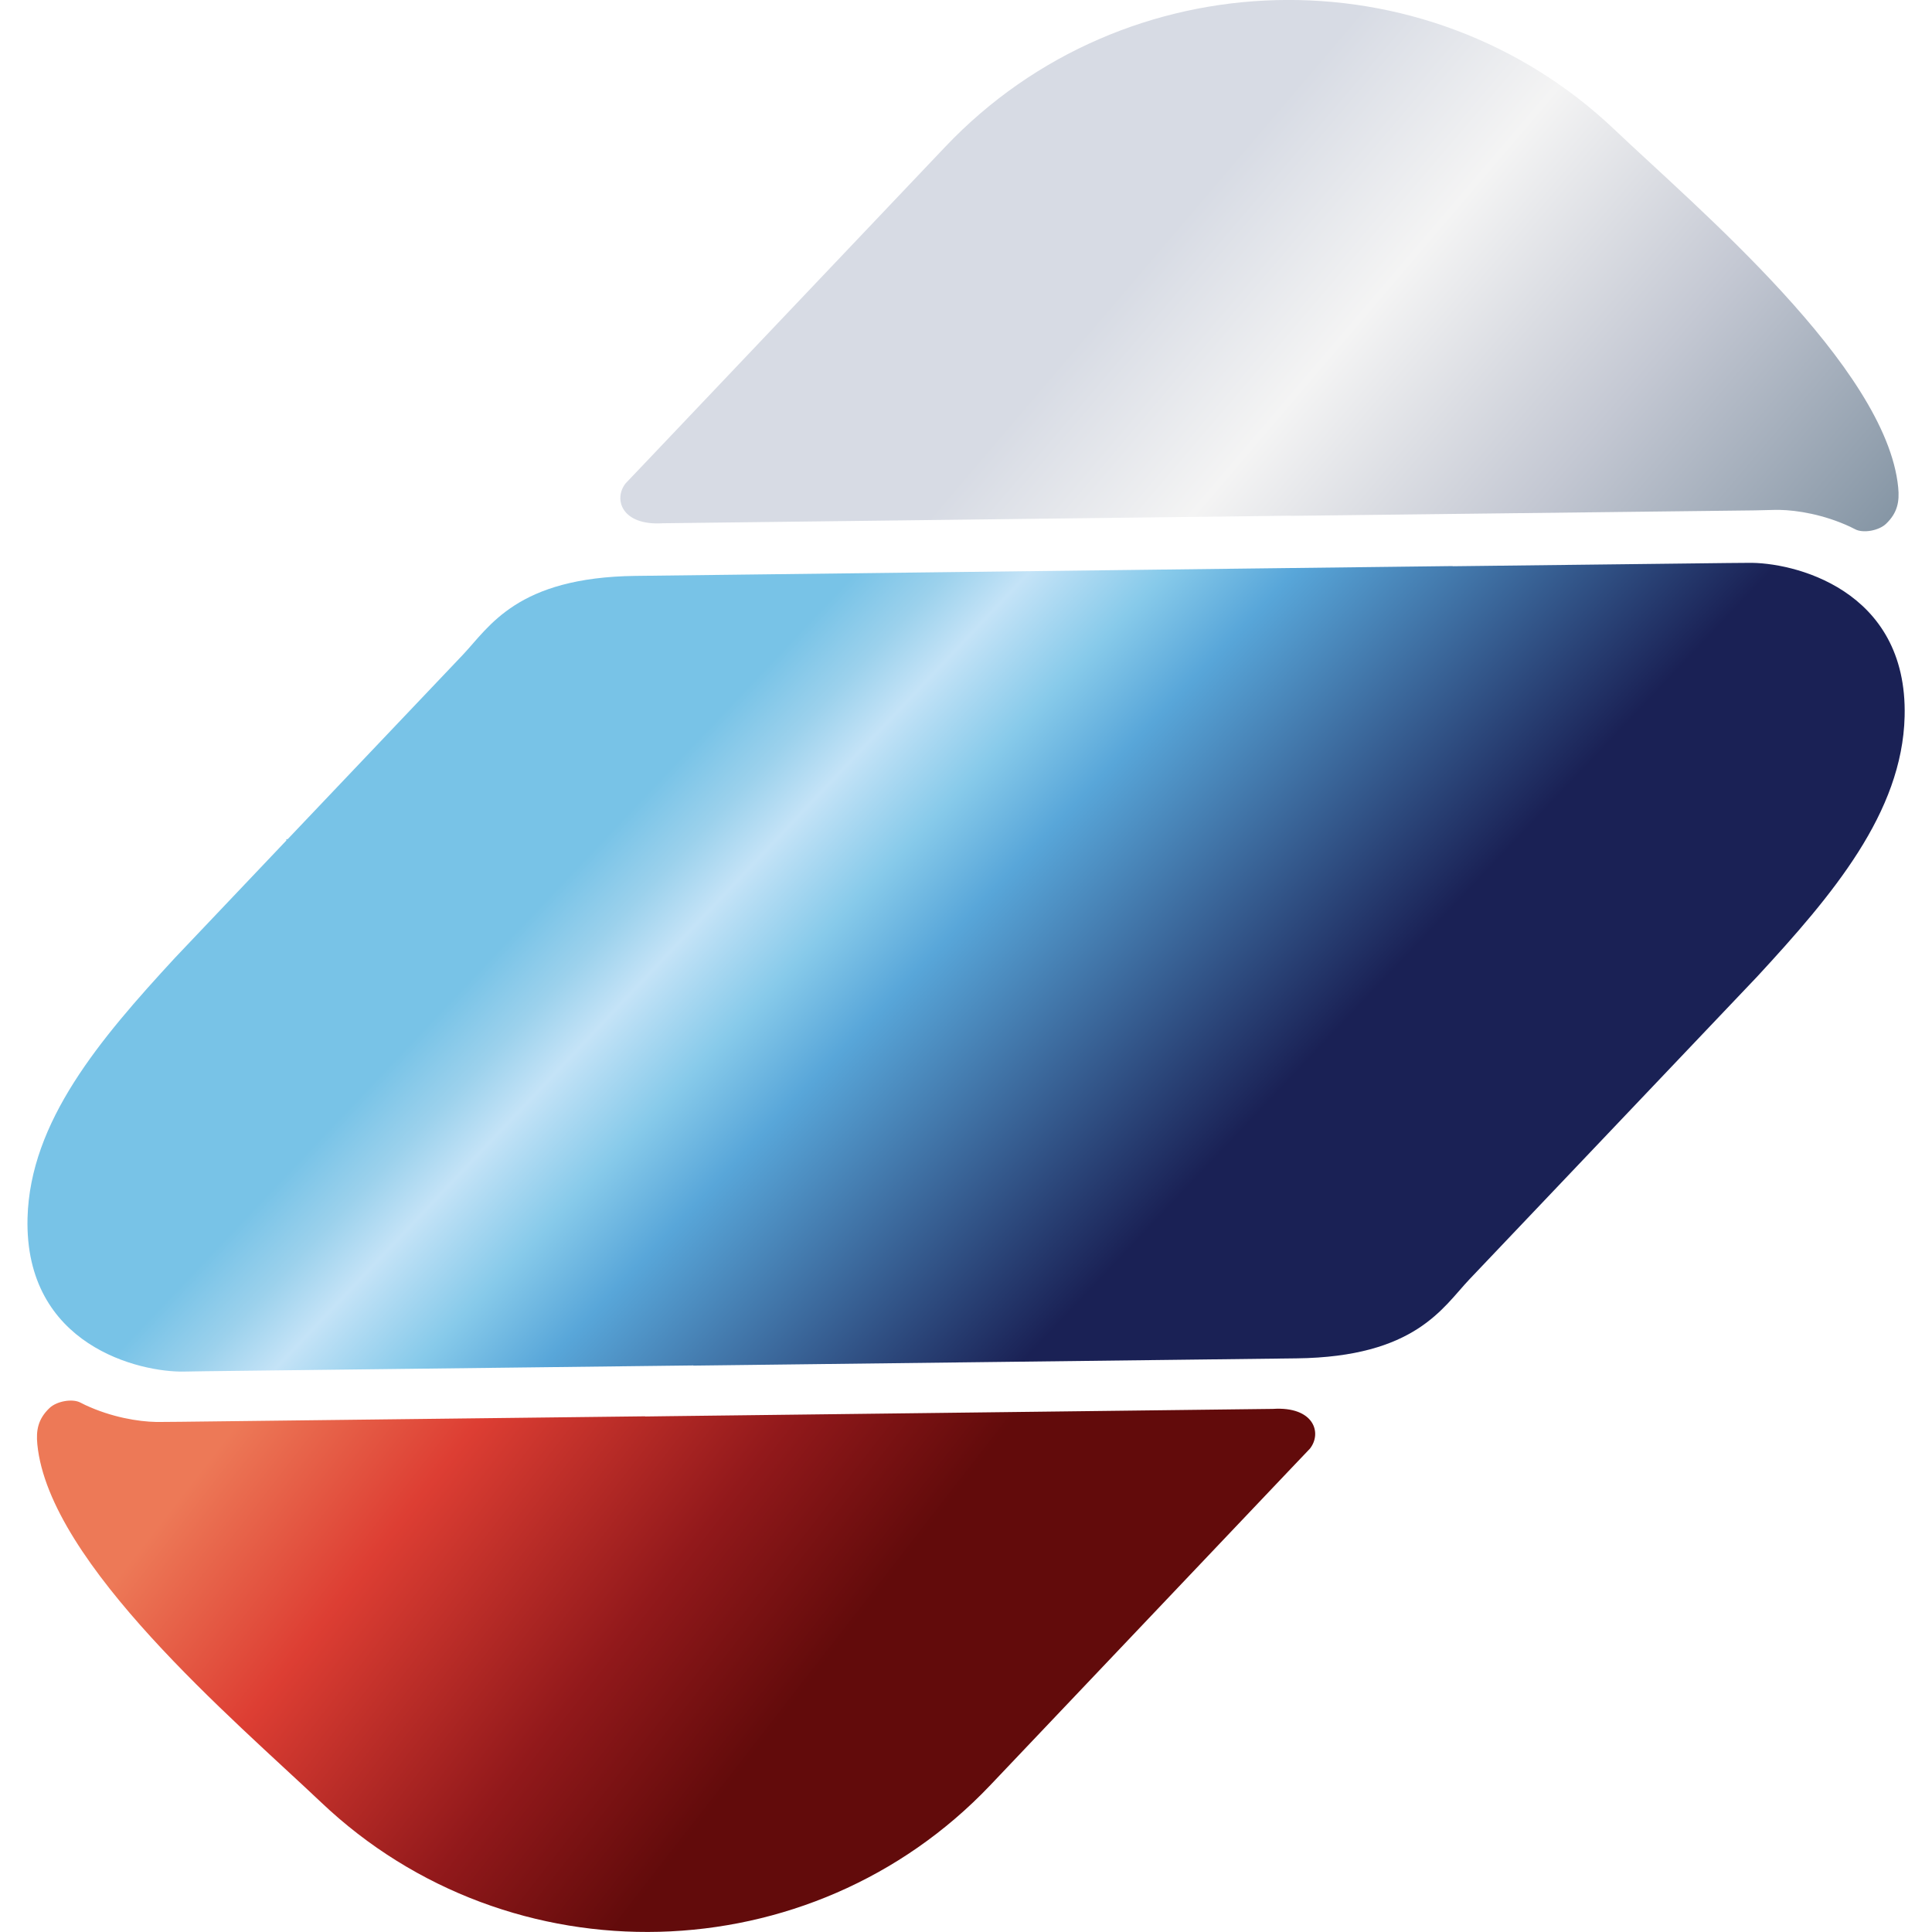 <?xml version="1.0" encoding="utf-8"?>
<!-- Generator: Adobe Illustrator 24.0.2, SVG Export Plug-In . SVG Version: 6.00 Build 0)  -->
<svg version="1.1" id="Layer_1" xmlns="http://www.w3.org/2000/svg" xmlns:xlink="http://www.w3.org/1999/xlink" x="0px" y="0px"
	 viewBox="0 0 120 120" style="enable-background:new 0 0 120 120;" xml:space="preserve">
<style type="text/css">
	.st0{fill-rule:evenodd;clip-rule:evenodd;fill:url(#SVGID_1_);}
	.st1{fill-rule:evenodd;clip-rule:evenodd;fill:url(#SVGID_2_);}
	.st2{fill-rule:evenodd;clip-rule:evenodd;fill:url(#SVGID_3_);}
</style>
<g>
	<linearGradient id="SVGID_1_" gradientUnits="userSpaceOnUse" x1="52.532" y1="101.603" x2="22.552" y2="78.317">
		<stop  offset="0" style="stop-color:#620B0B"/>
		<stop  offset="0.29" style="stop-color:#92191B"/>
		<stop  offset="0.69" style="stop-color:#DD3E33"/>
		<stop  offset="1" style="stop-color:#ED7957"/>
	</linearGradient>
	<path class="st0" d="M81.36,89.98l-1.2,1.26l-18.65,19.64c-11.13,11.72-29.83,12.21-41.56,1.07c-5.38-5.1-16.9-14.83-17.63-22.23
		c-0.09-0.89,0.05-1.59,0.75-2.26C3.51,87.03,4.5,86.85,5,87.12c0.1,0.05,0.2,0.1,0.3,0.15c1.63,0.76,3.29,1.03,4.4,1.05l0,0l0.06,0
		c0.07,0,0.14,0,0.2,0l1.25-0.01l28.86-0.34l0.01,0.01l1.51-0.02l0,0l36.6-0.44l0.86-0.01C81.62,87.34,82.13,89.01,81.36,89.98z"/>
	<linearGradient id="SVGID_2_" gradientUnits="userSpaceOnUse" x1="109.773" y1="54.189" x2="68.685" y2="19.164">
		<stop  offset="0" style="stop-color:#687E8F"/>
		<stop  offset="0.48" style="stop-color:#C4C8D3"/>
		<stop  offset="0.77" style="stop-color:#F4F4F4"/>
		<stop  offset="1" style="stop-color:#D7DBE4"/>
	</linearGradient>
	<path class="st1" d="M38.86,30.02l1.2-1.26L58.71,9.12C69.84-2.61,88.54-3.09,100.27,8.04c5.07,4.82,16.9,14.76,17.63,22.23
		c0.09,0.89-0.05,1.59-0.75,2.26c-0.44,0.43-1.43,0.61-1.93,0.34c-0.1-0.05-0.2-0.1-0.3-0.15c-1.63-0.76-3.29-1.03-4.4-1.05l0,0
		l-0.06,0c-0.07,0-0.14,0-0.2,0L109,31.7l-28.86,0.34l-0.01-0.01l-1.51,0.02l0,0l-36.6,0.44l-0.86,0.01
		C38.6,32.66,38.09,30.99,38.86,30.02z"/>
	<linearGradient id="SVGID_3_" gradientUnits="userSpaceOnUse" x1="74.101" y1="73.422" x2="44.132" y2="45.052">
		<stop  offset="0" style="stop-color:#1A2155"/>
		<stop  offset="0.52" style="stop-color:#58A6D9"/>
		<stop  offset="0.66" style="stop-color:#87CAEA"/>
		<stop  offset="0.81" style="stop-color:#C4E3F7"/>
		<stop  offset="0.9" style="stop-color:#9BD1EC"/>
		<stop  offset="1" style="stop-color:#78C3E7"/>
	</linearGradient>
	<path class="st2" d="M10.87,59.49l6.93-7.3l-0.05-0.03l0.13-0.05l10.86-11.43c1.66-1.75,3.35-4.82,10.74-4.91l50.74-0.61l0.02,0.01
		l17.08-0.2l1.25-0.01c2.72-0.06,9.93,1.59,9.73,9.54c-0.15,5.98-4.47,11.08-9.15,16.15L91.27,79.46
		c-1.66,1.75-3.35,4.82-10.74,4.91l-37.46,0.45l-0.01-0.01l-30.37,0.36l-1.25,0.02c-2.72,0.06-9.93-1.59-9.73-9.54
		C1.87,69.66,6.19,64.56,10.87,59.49z"/>
</g>
</svg>
